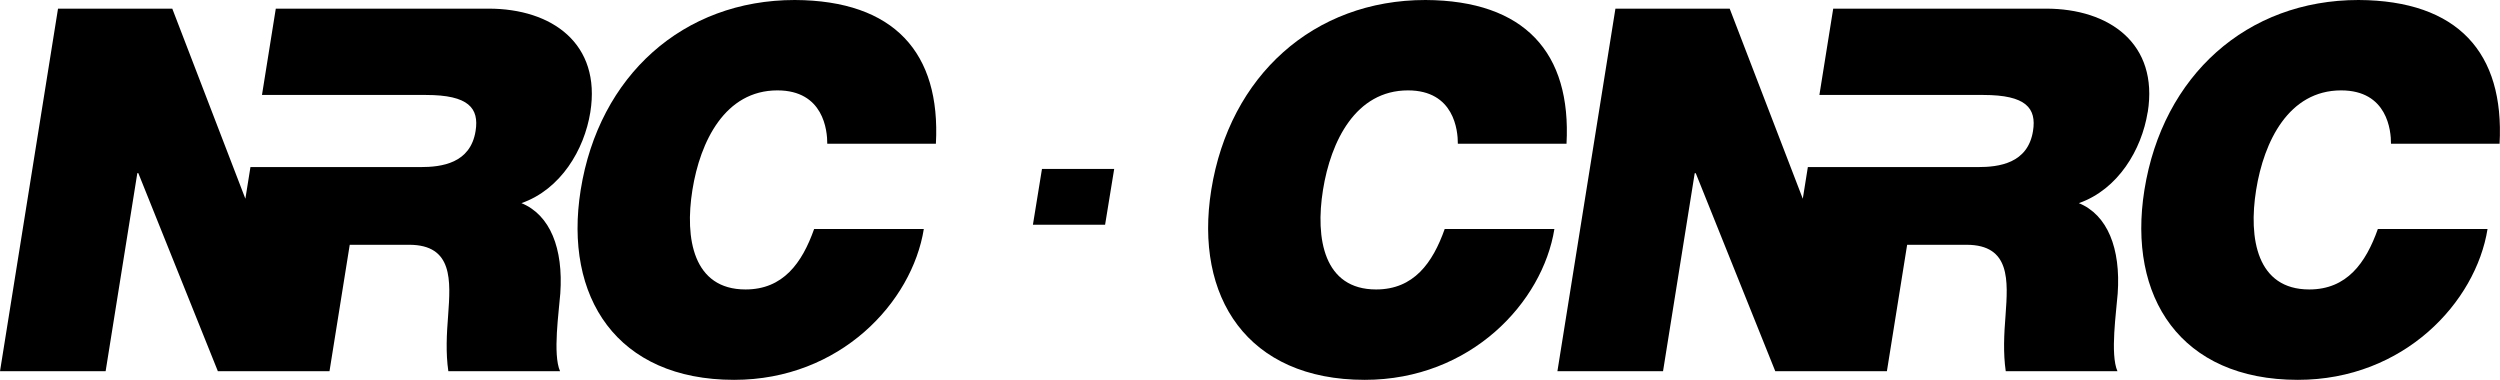 <?xml version="1.0" encoding="utf-8"?>
<svg xmlns="http://www.w3.org/2000/svg" enable-background="new 0 0 295.368 44.879" height="44.879px" version="1.1" viewBox="0 0 295.368 44.879" width="295.37px" x="0px" y="0px">
  <path d="m97.739 16.979c0.01-1.56-0.432-6.3-5.891-6.3-6.181 0-9.12 6-10.042 11.76s0.098 11.76 6.278 11.76c4.439 0 6.679-3.121 8.102-7.141h12.96c-1.383 8.641-9.871 17.82-22.411 17.82-13.859 0-20.154-9.781-18.128-22.439 2.156-13.5 12.105-22.439 25.305-22.439 11.75 0.061 17.241 6.24 16.662 16.979h-12.841z"/>
  <path d="m172.24 16.979c0.01-1.56-0.432-6.3-5.891-6.3-6.182 0-9.121 6-10.042 11.76-0.922 5.76 0.098 11.76 6.278 11.76 4.439 0 6.679-3.121 8.102-7.141h12.96c-1.383 8.641-9.871 17.82-22.411 17.82-13.859 0-20.154-9.781-18.128-22.439 2.16-13.5 12.11-22.439 25.31-22.439 11.751 0.061 17.241 6.24 16.662 16.979h-12.84z"/>
  <path d="m282.49 16.979c0.01-1.56-0.432-6.3-5.891-6.3-6.182 0-9.121 6-10.042 11.76-0.922 5.76 0.098 11.76 6.278 11.76 4.439 0 6.679-3.121 8.102-7.141h12.96c-1.383 8.641-9.871 17.82-22.411 17.82-13.859 0-20.154-9.781-18.128-22.439 2.16-13.5 12.1-22.439 25.3-22.439 11.751 0.061 17.241 6.24 16.662 16.979h-12.83z"/>
  <path d="m123.11 19.961h8.528l-1.074 6.59h-8.528l1.07-6.59z"/>
  <path d="m69.744 13.26c1.296-8.1-4.521-12.239-12.021-12.239h-25.139l-1.632 10.199h19.379c5.04 0 6.291 1.56 5.858 4.261-0.614 3.84-4.042 4.259-6.502 4.259h-20.098l-0.599 3.74-8.636-22.459h-13.5l-6.854 42.836h12.479l3.744-23.398h0.12l9.389 23.381-0.003 0.018h13.2l2.391-14.938h7.02c5.22 0 4.898 4.258 4.606 8.338-0.175 2.221-0.291 4.439 0.024 6.6h13.199c-0.883-1.979-0.127-7.078 0.028-9.178 0.375-5.342-1.211-9.301-4.591-10.68 4.639-1.621 7.427-6.301 8.138-10.74z"/>
  <path d="m253.75 13.26c1.295-8.1-4.521-12.239-12.021-12.239h-25.139l-1.633 10.199h19.379c5.041 0 6.291 1.56 5.859 4.261-0.615 3.84-4.043 4.259-6.502 4.259h-20.1l-0.598 3.74-8.637-22.459h-13.5l-6.854 42.837h12.479l3.744-23.398h0.121l9.389 23.381-0.004 0.018h13.2l2.391-14.938h7.02c5.221 0 4.898 4.258 4.606 8.338-0.175 2.221-0.29 4.439 0.024 6.6h13.199c-0.884-1.979-0.127-7.078 0.027-9.178 0.375-5.342-1.211-9.301-4.59-10.68 4.63-1.622 7.42-6.302 8.13-10.741z"/>
</svg>